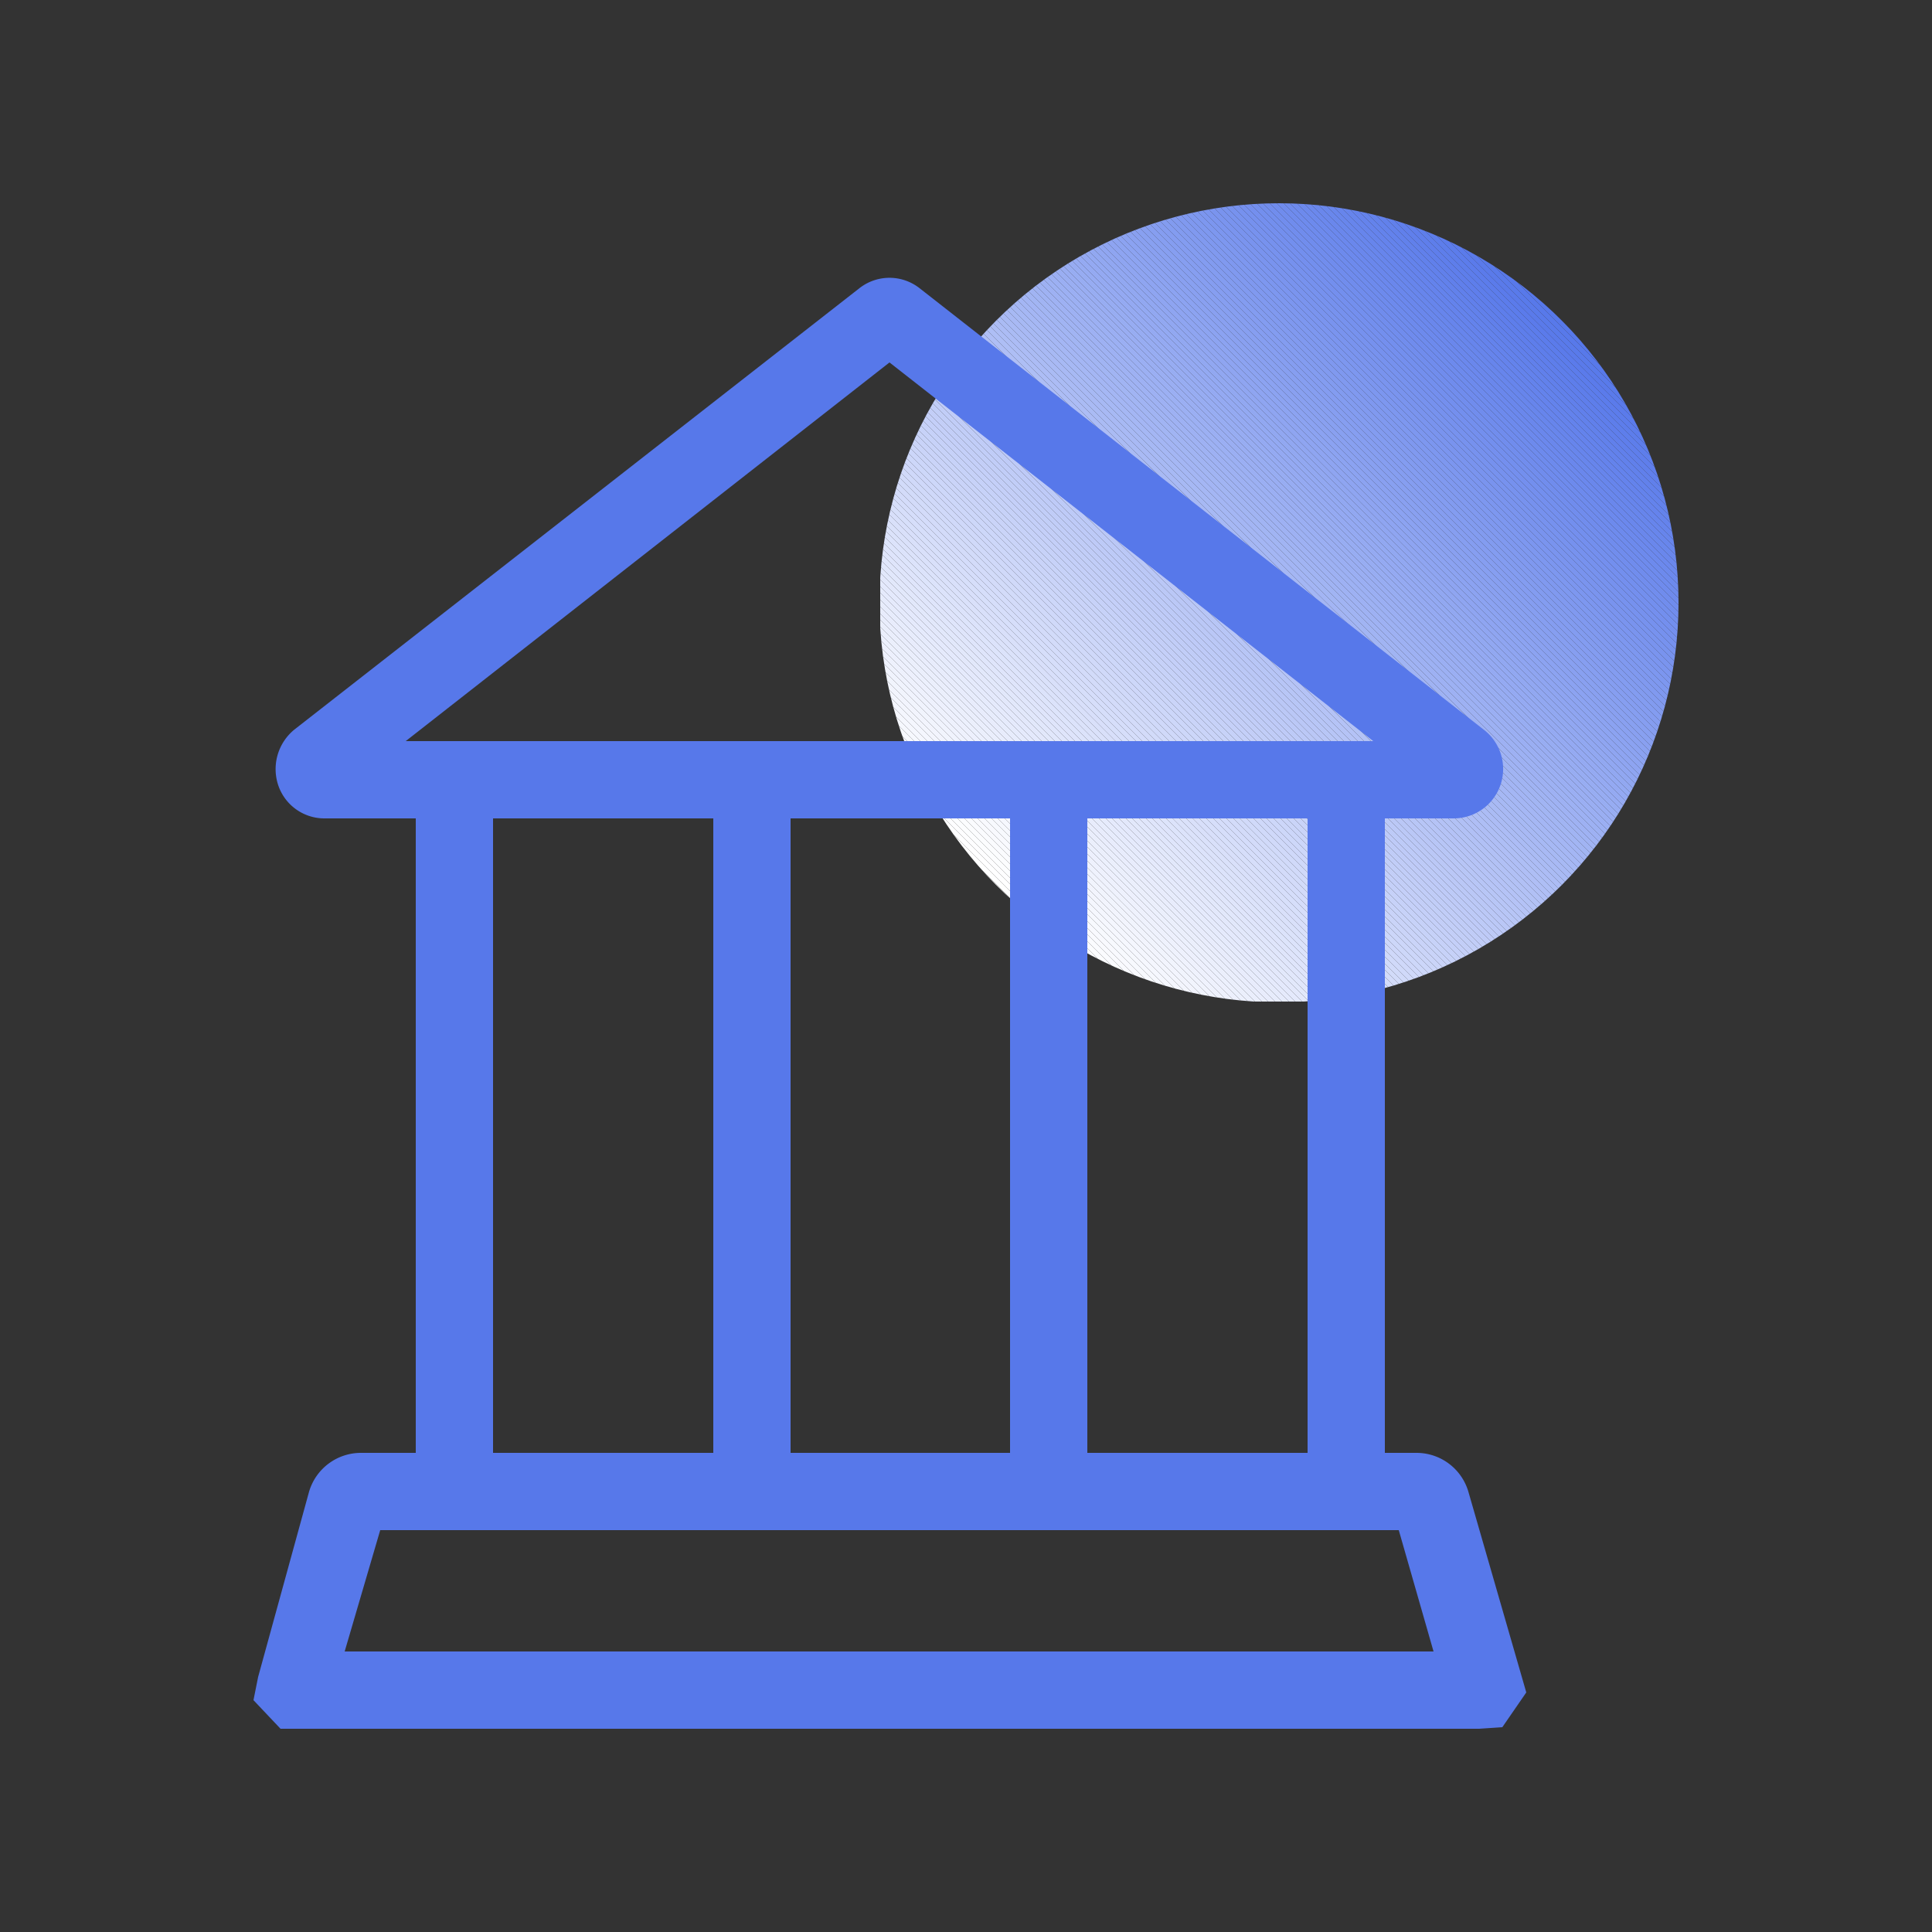 <svg id="图层_1" data-name="图层 1" xmlns="http://www.w3.org/2000/svg" xmlns:xlink="http://www.w3.org/1999/xlink" viewBox="0 0 25 25"><rect x="0" y="0" width="25" height="25" fill="#333333" stroke="none"/><defs><style>.cls-1{fill:none;}.cls-2{clip-path:url(#clip-path);}.cls-3{fill:#fff;}.cls-4{fill:#fefeff;}.cls-5{fill:#fdfdff;}.cls-6{fill:#fcfdff;}.cls-7{fill:#fbfcfe;}.cls-8{fill:#fafbfe;}.cls-9{fill:#f9fafe;}.cls-10{fill:#f8f9fe;}.cls-11{fill:#f7f9fe;}.cls-12{fill:#f6f8fe;}.cls-13{fill:#f5f7fe;}.cls-14{fill:#f4f6fe;}.cls-15{fill:#f3f5fd;}.cls-16{fill:#f2f4fd;}.cls-17{fill:#f1f4fd;}.cls-18{fill:#f0f3fd;}.cls-19{fill:#eff2fd;}.cls-20{fill:#eef1fd;}.cls-21{fill:#edf0fd;}.cls-22{fill:#ecf0fd;}.cls-23{fill:#ebeffc;}.cls-24{fill:#eaeefc;}.cls-25{fill:#e9edfc;}.cls-26{fill:#e8ecfc;}.cls-27{fill:#e7ecfc;}.cls-28{fill:#e6ebfc;}.cls-29{fill:#e5eafc;}.cls-30{fill:#e4e9fc;}.cls-31{fill:#e3e8fb;}.cls-32{fill:#e2e8fb;}.cls-33{fill:#e1e7fb;}.cls-34{fill:#e0e6fb;}.cls-35{fill:#dfe5fb;}.cls-36{fill:#dee4fb;}.cls-37{fill:#dde4fb;}.cls-38{fill:#dce3fb;}.cls-39{fill:#dbe2fa;}.cls-40{fill:#dae1fa;}.cls-41{fill:#d9e0fa;}.cls-42{fill:#d8dffa;}.cls-43{fill:#d7dffa;}.cls-44{fill:#d6defa;}.cls-45{fill:#d5ddfa;}.cls-46{fill:#d4dcfa;}.cls-47{fill:#d3dbf9;}.cls-48{fill:#d2dbf9;}.cls-49{fill:#d1daf9;}.cls-50{fill:#d0d9f9;}.cls-51{fill:#cfd8f9;}.cls-52{fill:#ced7f9;}.cls-53{fill:#cdd7f9;}.cls-54{fill:#ccd6f9;}.cls-55{fill:#cbd5f8;}.cls-56{fill:#cad4f8;}.cls-57{fill:#c9d3f8;}.cls-58{fill:#c8d3f8;}.cls-59{fill:#c7d2f8;}.cls-60{fill:#c6d1f8;}.cls-61{fill:#c5d0f8;}.cls-62{fill:#c4cff8;}.cls-63{fill:#c3cef7;}.cls-64{fill:#c2cef7;}.cls-65{fill:#c1cdf7;}.cls-66{fill:#c0ccf7;}.cls-67{fill:#bfcbf7;}.cls-68{fill:#becaf7;}.cls-69{fill:#bdcaf7;}.cls-70{fill:#bcc9f7;}.cls-71{fill:#bbc8f6;}.cls-72{fill:#bac7f6;}.cls-73{fill:#b9c6f6;}.cls-74{fill:#b8c6f6;}.cls-75{fill:#b7c5f6;}.cls-76{fill:#b6c4f6;}.cls-77{fill:#b5c3f6;}.cls-78{fill:#b4c2f6;}.cls-79{fill:#b3c2f5;}.cls-80{fill:#b2c1f5;}.cls-81{fill:#b1c0f5;}.cls-82{fill:#b0bff5;}.cls-83{fill:#afbef5;}.cls-84{fill:#aebef5;}.cls-85{fill:#adbdf5;}.cls-86{fill:#acbcf5;}.cls-87{fill:#aabbf4;}.cls-88{fill:#a9baf4;}.cls-89{fill:#a8b9f4;}.cls-90{fill:#a7b9f4;}.cls-91{fill:#a6b8f4;}.cls-92{fill:#a5b7f4;}.cls-93{fill:#a4b6f4;}.cls-94{fill:#a3b5f4;}.cls-95{fill:#a2b5f3;}.cls-96{fill:#a1b4f3;}.cls-97{fill:#a0b3f3;}.cls-98{fill:#9fb2f3;}.cls-99{fill:#9eb1f3;}.cls-100{fill:#9db1f3;}.cls-101{fill:#9cb0f3;}.cls-102{fill:#9baff3;}.cls-103{fill:#9aaef2;}.cls-104{fill:#99adf2;}.cls-105{fill:#98adf2;}.cls-106{fill:#97acf2;}.cls-107{fill:#96abf2;}.cls-108{fill:#95aaf2;}.cls-109{fill:#94a9f2;}.cls-110{fill:#93a9f2;}.cls-111{fill:#92a8f1;}.cls-112{fill:#91a7f1;}.cls-113{fill:#90a6f1;}.cls-114{fill:#8fa5f1;}.cls-115{fill:#8ea4f1;}.cls-116{fill:#8da4f1;}.cls-117{fill:#8ca3f1;}.cls-118{fill:#8ba2f1;}.cls-119{fill:#8aa1f0;}.cls-120{fill:#89a0f0;}.cls-121{fill:#88a0f0;}.cls-122{fill:#879ff0;}.cls-123{fill:#869ef0;}.cls-124{fill:#859df0;}.cls-125{fill:#849cf0;}.cls-126{fill:#839cf0;}.cls-127{fill:#829bef;}.cls-128{fill:#819aef;}.cls-129{fill:#8099ef;}.cls-130{fill:#7f98ef;}.cls-131{fill:#7e98ef;}.cls-132{fill:#7d97ef;}.cls-133{fill:#7c96ef;}.cls-134{fill:#7b95ef;}.cls-135{fill:#7a94ee;}.cls-136{fill:#7993ee;}.cls-137{fill:#7893ee;}.cls-138{fill:#7792ee;}.cls-139{fill:#7691ee;}.cls-140{fill:#7590ee;}.cls-141{fill:#748fee;}.cls-142{fill:#738fee;}.cls-143{fill:#728eed;}.cls-144{fill:#718ded;}.cls-145{fill:#708ced;}.cls-146{fill:#6f8bed;}.cls-147{fill:#6e8bed;}.cls-148{fill:#6d8aed;}.cls-149{fill:#6c89ed;}.cls-150{fill:#6b88ed;}.cls-151{fill:#6a87ec;}.cls-152{fill:#6987ec;}.cls-153{fill:#6886ec;}.cls-154{fill:#6785ec;}.cls-155{fill:#6684ec;}.cls-156{fill:#6583ec;}.cls-157{fill:#6483ec;}.cls-158{fill:#6382ec;}.cls-159{fill:#6281eb;}.cls-160{fill:#6180eb;}.cls-161{fill:#607feb;}.cls-162{fill:#5f7eeb;}.cls-163{fill:#5e7eeb;}.cls-164{fill:#5d7deb;}.cls-165{fill:#5c7ceb;}.cls-166{fill:#5b7beb;}.cls-167{fill:#5a7aea;}.cls-168{fill:#597aea;}.cls-169{fill:#5879ea;}.cls-170{fill:#5778ea;}</style><clipPath id="clip-path"><circle class="cls-1" cx="16.55" cy="7.8" r="5.17"/></clipPath></defs><title>政企（解决方案）</title><g class="cls-2"><polygon class="cls-3" points="11.39 9.94 14.41 12.96 11.39 12.96 11.39 9.94"/><polygon class="cls-3" points="11.39 9.85 14.5 12.96 14.41 12.96 11.39 9.94 11.39 9.85"/><polygon class="cls-4" points="11.39 9.76 14.59 12.96 14.5 12.96 11.39 9.85 11.39 9.76"/><polygon class="cls-5" points="11.39 9.68 14.67 12.96 14.59 12.96 11.39 9.76 11.39 9.68"/><polygon class="cls-6" points="11.39 9.59 14.76 12.96 14.67 12.96 11.39 9.68 11.39 9.59"/><polygon class="cls-7" points="11.39 9.5 14.85 12.96 14.76 12.96 11.39 9.59 11.39 9.5"/><polygon class="cls-8" points="11.39 9.41 14.94 12.96 14.85 12.96 11.39 9.5 11.39 9.41"/><polygon class="cls-9" points="11.39 9.33 15.02 12.96 14.94 12.96 11.39 9.41 11.39 9.33"/><polygon class="cls-10" points="11.39 9.24 15.11 12.96 15.02 12.96 11.39 9.33 11.39 9.24"/><polygon class="cls-11" points="11.39 9.15 15.2 12.96 15.11 12.96 11.39 9.24 11.39 9.15"/><polygon class="cls-12" points="11.39 9.07 15.28 12.96 15.2 12.96 11.39 9.15 11.39 9.07"/><polygon class="cls-13" points="11.39 8.98 15.37 12.96 15.28 12.96 11.39 9.07 11.39 8.98"/><polygon class="cls-14" points="11.39 8.89 15.46 12.96 15.37 12.96 11.39 8.98 11.39 8.89"/><polygon class="cls-15" points="11.39 8.81 15.54 12.96 15.46 12.96 11.39 8.89 11.39 8.81"/><polygon class="cls-16" points="11.39 8.72 15.63 12.96 15.54 12.96 11.39 8.81 11.39 8.72"/><polygon class="cls-17" points="11.39 8.63 15.72 12.96 15.63 12.96 11.39 8.72 11.39 8.63"/><polygon class="cls-18" points="11.39 8.54 15.8 12.96 15.72 12.96 11.39 8.63 11.39 8.54"/><polygon class="cls-19" points="11.39 8.46 15.89 12.96 15.8 12.96 11.39 8.54 11.39 8.46"/><polygon class="cls-20" points="11.39 8.37 15.98 12.96 15.89 12.96 11.39 8.46 11.39 8.37"/><polygon class="cls-21" points="11.39 8.28 16.07 12.96 15.98 12.96 11.39 8.37 11.39 8.28"/><polygon class="cls-22" points="11.39 8.2 16.15 12.96 16.07 12.96 11.39 8.28 11.39 8.2"/><polygon class="cls-23" points="11.39 8.11 16.24 12.96 16.15 12.96 11.39 8.2 11.39 8.11"/><polygon class="cls-24" points="11.39 8.02 16.33 12.96 16.24 12.96 11.39 8.11 11.39 8.02"/><polygon class="cls-25" points="11.39 7.94 16.41 12.96 16.33 12.96 11.39 8.02 11.39 7.94"/><polygon class="cls-26" points="11.39 7.85 16.5 12.96 16.41 12.96 11.39 7.94 11.39 7.85"/><polygon class="cls-27" points="11.39 7.76 16.59 12.96 16.5 12.96 11.39 7.85 11.39 7.76"/><polygon class="cls-28" points="11.39 7.67 16.68 12.96 16.59 12.96 11.39 7.76 11.39 7.67"/><polygon class="cls-29" points="11.39 7.59 16.76 12.96 16.68 12.96 11.39 7.67 11.39 7.59"/><polygon class="cls-30" points="11.39 7.5 16.85 12.96 16.76 12.96 11.39 7.59 11.39 7.5"/><polygon class="cls-31" points="11.39 7.41 16.94 12.96 16.85 12.96 11.39 7.5 11.39 7.41"/><polygon class="cls-32" points="11.39 7.33 17.02 12.96 16.94 12.96 11.39 7.41 11.39 7.33"/><polygon class="cls-33" points="11.39 7.24 17.11 12.96 17.02 12.96 11.39 7.33 11.39 7.24"/><polygon class="cls-34" points="11.39 7.15 17.2 12.96 17.11 12.96 11.39 7.24 11.39 7.15"/><polygon class="cls-35" points="11.39 7.07 17.28 12.96 17.2 12.96 11.39 7.15 11.39 7.07"/><polygon class="cls-36" points="11.39 6.98 17.37 12.96 17.28 12.96 11.39 7.07 11.39 6.98"/><polygon class="cls-37" points="11.39 6.89 17.46 12.96 17.37 12.96 11.39 6.98 11.39 6.89"/><polygon class="cls-38" points="11.39 6.8 17.54 12.96 17.46 12.96 11.39 6.89 11.39 6.8"/><polygon class="cls-39" points="11.39 6.72 17.63 12.96 17.54 12.96 11.39 6.8 11.39 6.72"/><polygon class="cls-40" points="11.39 6.63 17.72 12.96 17.63 12.96 11.39 6.72 11.39 6.63"/><polygon class="cls-41" points="11.39 6.54 17.8 12.96 17.72 12.96 11.39 6.63 11.39 6.54"/><polygon class="cls-42" points="11.39 6.46 17.89 12.96 17.8 12.96 11.39 6.54 11.39 6.46"/><polygon class="cls-43" points="11.39 6.37 17.98 12.96 17.89 12.96 11.39 6.46 11.39 6.37"/><polygon class="cls-44" points="11.39 6.28 18.07 12.96 17.98 12.96 11.39 6.37 11.39 6.28"/><polygon class="cls-45" points="11.39 6.2 18.15 12.96 18.07 12.96 11.39 6.28 11.39 6.2"/><polygon class="cls-46" points="11.39 6.11 18.24 12.96 18.15 12.96 11.39 6.2 11.39 6.11"/><polygon class="cls-47" points="11.39 6.02 18.33 12.96 18.24 12.96 11.39 6.11 11.39 6.02"/><polygon class="cls-48" points="11.39 5.93 18.41 12.96 18.33 12.96 11.39 6.02 11.39 5.93"/><polygon class="cls-49" points="11.39 5.85 18.5 12.96 18.41 12.96 11.39 5.93 11.39 5.85"/><polygon class="cls-50" points="11.39 5.76 18.59 12.96 18.5 12.96 11.39 5.85 11.39 5.76"/><polygon class="cls-51" points="11.39 5.67 18.68 12.96 18.59 12.96 11.39 5.76 11.39 5.67"/><polygon class="cls-52" points="11.39 5.59 18.76 12.96 18.68 12.96 11.39 5.67 11.39 5.59"/><polygon class="cls-53" points="11.39 5.5 18.85 12.96 18.76 12.96 11.39 5.59 11.39 5.5"/><polygon class="cls-54" points="11.39 5.41 18.94 12.96 18.85 12.96 11.39 5.5 11.39 5.41"/><polygon class="cls-55" points="11.39 5.33 19.02 12.96 18.94 12.96 11.39 5.41 11.39 5.33"/><polygon class="cls-56" points="11.39 5.24 19.11 12.96 19.02 12.96 11.39 5.33 11.39 5.24"/><polygon class="cls-57" points="11.39 5.15 19.2 12.96 19.11 12.96 11.39 5.24 11.39 5.15"/><polygon class="cls-58" points="11.39 5.07 19.28 12.96 19.2 12.96 11.39 5.15 11.39 5.07"/><polygon class="cls-59" points="11.39 4.98 19.37 12.96 19.28 12.96 11.39 5.07 11.39 4.98"/><polygon class="cls-60" points="11.39 4.89 19.46 12.96 19.37 12.96 11.39 4.98 11.39 4.89"/><polygon class="cls-61" points="11.39 4.8 19.55 12.96 19.46 12.96 11.39 4.89 11.39 4.8"/><polygon class="cls-62" points="11.39 4.72 19.63 12.96 19.55 12.96 11.39 4.8 11.39 4.72"/><polygon class="cls-63" points="11.39 4.63 19.72 12.96 19.63 12.96 11.39 4.72 11.39 4.63"/><polygon class="cls-64" points="11.39 4.54 19.81 12.96 19.72 12.96 11.39 4.63 11.39 4.54"/><polygon class="cls-65" points="11.39 4.46 19.89 12.96 19.81 12.96 11.39 4.54 11.39 4.46"/><polygon class="cls-66" points="11.39 4.37 19.98 12.96 19.89 12.96 11.39 4.46 11.39 4.37"/><polygon class="cls-67" points="11.39 4.28 20.07 12.96 19.98 12.96 11.39 4.37 11.39 4.28"/><polygon class="cls-68" points="11.39 4.2 20.15 12.96 20.07 12.96 11.39 4.28 11.39 4.2"/><polygon class="cls-69" points="11.39 4.11 20.24 12.96 20.15 12.96 11.39 4.2 11.39 4.11"/><polygon class="cls-70" points="11.39 4.02 20.33 12.96 20.24 12.96 11.39 4.11 11.39 4.02"/><polygon class="cls-71" points="11.39 3.93 20.41 12.96 20.33 12.96 11.39 4.02 11.39 3.93"/><polygon class="cls-72" points="11.39 3.85 20.5 12.96 20.41 12.96 11.39 3.93 11.39 3.85"/><polygon class="cls-73" points="11.39 3.76 20.59 12.96 20.5 12.96 11.39 3.85 11.39 3.76"/><polygon class="cls-74" points="11.39 3.67 20.68 12.96 20.59 12.96 11.39 3.76 11.39 3.67"/><polygon class="cls-75" points="11.39 3.59 20.76 12.96 20.68 12.96 11.39 3.67 11.39 3.59"/><polygon class="cls-76" points="11.39 3.5 20.85 12.96 20.76 12.96 11.39 3.59 11.39 3.5"/><polygon class="cls-77" points="11.39 3.41 20.94 12.96 20.85 12.96 11.39 3.5 11.39 3.41"/><polygon class="cls-78" points="11.39 3.33 21.02 12.96 20.94 12.96 11.39 3.41 11.39 3.33"/><polygon class="cls-79" points="11.39 3.24 21.11 12.96 21.02 12.96 11.39 3.33 11.39 3.24"/><polygon class="cls-80" points="11.39 3.15 21.2 12.96 21.11 12.96 11.39 3.24 11.39 3.15"/><polygon class="cls-81" points="11.39 3.06 21.29 12.96 21.2 12.96 11.39 3.15 11.39 3.06"/><polygon class="cls-82" points="11.39 2.98 21.37 12.96 21.29 12.96 11.39 3.06 11.39 2.98"/><polygon class="cls-83" points="11.39 2.89 21.46 12.96 21.37 12.96 11.39 2.98 11.39 2.89"/><polygon class="cls-84" points="11.39 2.8 21.55 12.96 21.46 12.96 11.39 2.89 11.39 2.8"/><polygon class="cls-85" points="11.39 2.72 21.63 12.96 21.55 12.96 11.39 2.8 11.39 2.72"/><polygon class="cls-86" points="11.39 2.63 11.39 2.63 21.72 12.96 21.63 12.96 11.39 2.72 11.39 2.63"/><polygon class="cls-87" points="11.47 2.63 21.72 12.88 21.72 12.96 11.39 2.63 11.47 2.63"/><polygon class="cls-88" points="11.56 2.63 21.72 12.79 21.72 12.88 11.47 2.63 11.56 2.63"/><polygon class="cls-89" points="11.65 2.63 21.72 12.7 21.72 12.79 11.56 2.63 11.65 2.63"/><polygon class="cls-90" points="11.73 2.63 21.72 12.62 21.72 12.7 11.65 2.63 11.73 2.63"/><polygon class="cls-91" points="11.82 2.63 21.72 12.53 21.72 12.62 11.73 2.63 11.82 2.63"/><polygon class="cls-92" points="11.91 2.63 21.72 12.44 21.72 12.53 11.82 2.63 11.91 2.63"/><polygon class="cls-93" points="11.99 2.63 21.72 12.35 21.72 12.44 11.91 2.63 11.99 2.63"/><polygon class="cls-94" points="12.08 2.63 21.72 12.27 21.72 12.35 11.99 2.63 12.08 2.63"/><polygon class="cls-95" points="12.17 2.63 21.72 12.18 21.72 12.27 12.08 2.63 12.17 2.63"/><polygon class="cls-96" points="12.26 2.63 21.72 12.09 21.72 12.18 12.17 2.63 12.26 2.63"/><polygon class="cls-97" points="12.34 2.63 21.72 12.01 21.72 12.09 12.26 2.63 12.34 2.63"/><polygon class="cls-98" points="12.43 2.63 21.72 11.92 21.72 12.01 12.34 2.63 12.43 2.63"/><polygon class="cls-99" points="12.52 2.63 21.72 11.83 21.72 11.92 12.43 2.63 12.52 2.63"/><polygon class="cls-100" points="12.6 2.63 21.72 11.74 21.72 11.83 12.52 2.63 12.6 2.63"/><polygon class="cls-101" points="12.69 2.63 21.72 11.66 21.72 11.74 12.6 2.63 12.69 2.63"/><polygon class="cls-102" points="12.78 2.63 21.72 11.57 21.72 11.66 12.69 2.63 12.78 2.63"/><polygon class="cls-103" points="12.87 2.63 21.72 11.48 21.72 11.57 12.78 2.63 12.87 2.63"/><polygon class="cls-104" points="12.95 2.63 21.72 11.4 21.72 11.48 12.87 2.63 12.95 2.63"/><polygon class="cls-105" points="13.04 2.63 21.72 11.31 21.72 11.4 12.95 2.63 13.04 2.63"/><polygon class="cls-106" points="13.13 2.63 21.72 11.22 21.72 11.31 13.04 2.63 13.13 2.63"/><polygon class="cls-107" points="13.21 2.63 21.72 11.14 21.72 11.22 13.13 2.63 13.21 2.63"/><polygon class="cls-108" points="13.3 2.63 21.72 11.05 21.72 11.14 13.21 2.63 13.3 2.63"/><polygon class="cls-109" points="13.39 2.63 21.72 10.96 21.72 11.05 13.3 2.63 13.39 2.63"/><polygon class="cls-110" points="13.47 2.63 21.72 10.88 21.72 10.96 13.39 2.63 13.47 2.63"/><polygon class="cls-111" points="13.56 2.63 21.72 10.79 21.72 10.88 13.47 2.63 13.56 2.63"/><polygon class="cls-112" points="13.65 2.63 21.72 10.7 21.72 10.79 13.56 2.63 13.65 2.63"/><polygon class="cls-113" points="13.73 2.63 21.72 10.61 21.72 10.7 13.65 2.63 13.73 2.63"/><polygon class="cls-114" points="13.82 2.63 21.72 10.53 21.72 10.61 13.73 2.63 13.82 2.63"/><polygon class="cls-115" points="13.91 2.63 21.72 10.44 21.72 10.53 13.82 2.63 13.91 2.63"/><polygon class="cls-116" points="14 2.63 21.72 10.35 21.72 10.44 13.91 2.63 14 2.63"/><polygon class="cls-117" points="14.08 2.63 21.72 10.27 21.72 10.35 14 2.63 14.08 2.63"/><polygon class="cls-118" points="14.17 2.63 21.72 10.18 21.72 10.27 14.08 2.63 14.17 2.63"/><polygon class="cls-119" points="14.26 2.63 21.72 10.09 21.72 10.18 14.17 2.63 14.26 2.63"/><polygon class="cls-120" points="14.34 2.63 21.72 10.01 21.72 10.09 14.26 2.63 14.34 2.63"/><polygon class="cls-121" points="14.43 2.63 21.72 9.92 21.72 10.01 14.34 2.63 14.43 2.63"/><polygon class="cls-122" points="14.52 2.63 21.72 9.83 21.72 9.92 14.43 2.63 14.52 2.63"/><polygon class="cls-123" points="14.61 2.63 21.72 9.74 21.72 9.83 14.52 2.63 14.61 2.63"/><polygon class="cls-124" points="14.69 2.63 21.72 9.66 21.72 9.74 14.61 2.63 14.69 2.63"/><polygon class="cls-125" points="14.78 2.63 21.72 9.57 21.72 9.66 14.69 2.63 14.78 2.63"/><polygon class="cls-126" points="14.87 2.63 21.72 9.48 21.72 9.57 14.78 2.63 14.87 2.63"/><polygon class="cls-127" points="14.95 2.63 21.72 9.4 21.72 9.48 14.87 2.63 14.95 2.63"/><polygon class="cls-128" points="15.04 2.63 21.72 9.31 21.72 9.4 14.95 2.63 15.04 2.63"/><polygon class="cls-129" points="15.13 2.63 21.72 9.22 21.72 9.31 15.04 2.63 15.13 2.63"/><polygon class="cls-130" points="15.21 2.63 21.72 9.14 21.72 9.22 15.13 2.63 15.21 2.63"/><polygon class="cls-131" points="15.3 2.63 21.72 9.05 21.72 9.14 15.21 2.63 15.3 2.63"/><polygon class="cls-132" points="15.39 2.63 21.72 8.96 21.72 9.05 15.3 2.63 15.39 2.63"/><polygon class="cls-133" points="15.47 2.63 21.72 8.88 21.72 8.96 15.39 2.63 15.47 2.63"/><polygon class="cls-134" points="15.56 2.63 21.72 8.79 21.72 8.88 15.47 2.63 15.56 2.63"/><polygon class="cls-135" points="15.65 2.63 21.72 8.7 21.72 8.79 15.56 2.63 15.65 2.63"/><polygon class="cls-136" points="15.74 2.63 21.72 8.61 21.72 8.7 15.65 2.63 15.74 2.63"/><polygon class="cls-137" points="15.82 2.63 21.72 8.53 21.72 8.61 15.74 2.63 15.82 2.63"/><polygon class="cls-138" points="15.91 2.63 21.72 8.44 21.72 8.53 15.82 2.63 15.91 2.63"/><polygon class="cls-139" points="16 2.63 21.72 8.35 21.72 8.44 15.91 2.63 16 2.63"/><polygon class="cls-140" points="16.08 2.63 21.72 8.27 21.72 8.35 16 2.63 16.08 2.63"/><polygon class="cls-141" points="16.17 2.63 21.72 8.18 21.72 8.27 16.08 2.63 16.17 2.63"/><polygon class="cls-142" points="16.26 2.63 21.72 8.09 21.72 8.18 16.17 2.63 16.26 2.63"/><polygon class="cls-143" points="16.34 2.63 21.72 8.01 21.72 8.09 16.26 2.63 16.34 2.63"/><polygon class="cls-144" points="16.43 2.63 21.72 7.92 21.72 8.01 16.34 2.63 16.43 2.63"/><polygon class="cls-145" points="16.52 2.63 21.72 7.83 21.72 7.92 16.43 2.63 16.52 2.63"/><polygon class="cls-146" points="16.61 2.63 21.72 7.74 21.72 7.83 16.52 2.63 16.61 2.63"/><polygon class="cls-147" points="16.69 2.63 21.72 7.66 21.72 7.74 16.61 2.63 16.69 2.63"/><polygon class="cls-148" points="16.78 2.63 21.72 7.57 21.72 7.66 16.69 2.63 16.78 2.63"/><polygon class="cls-149" points="16.87 2.63 21.72 7.48 21.72 7.57 16.78 2.63 16.87 2.63"/><polygon class="cls-150" points="16.95 2.63 21.72 7.4 21.72 7.48 16.87 2.63 16.95 2.63"/><polygon class="cls-151" points="17.04 2.63 21.72 7.31 21.72 7.4 16.95 2.63 17.04 2.63"/><polygon class="cls-152" points="17.13 2.63 21.72 7.22 21.72 7.31 17.04 2.63 17.13 2.63"/><polygon class="cls-153" points="17.21 2.63 21.72 7.13 21.72 7.22 17.13 2.63 17.21 2.63"/><polygon class="cls-154" points="17.3 2.63 21.72 7.05 21.72 7.13 17.21 2.63 17.3 2.63"/><polygon class="cls-155" points="17.39 2.63 21.72 6.96 21.72 7.05 17.3 2.63 17.39 2.63"/><polygon class="cls-156" points="17.48 2.63 21.72 6.87 21.72 6.96 17.39 2.63 17.48 2.63"/><polygon class="cls-157" points="17.56 2.63 21.72 6.79 21.72 6.87 17.48 2.63 17.56 2.63"/><polygon class="cls-158" points="17.65 2.63 21.72 6.7 21.72 6.79 17.56 2.63 17.65 2.63"/><polygon class="cls-159" points="17.74 2.63 21.72 6.61 21.72 6.7 17.65 2.63 17.74 2.63"/><polygon class="cls-160" points="17.82 2.63 21.72 6.53 21.72 6.61 17.74 2.63 17.82 2.63"/><polygon class="cls-161" points="17.91 2.63 21.72 6.44 21.72 6.53 17.82 2.63 17.91 2.63"/><polygon class="cls-162" points="18 2.63 21.72 6.35 21.72 6.44 17.91 2.63 18 2.63"/><polygon class="cls-163" points="18.08 2.63 21.72 6.26 21.72 6.35 18 2.63 18.08 2.63"/><polygon class="cls-164" points="18.17 2.63 21.72 6.18 21.72 6.26 18.08 2.63 18.17 2.63"/><polygon class="cls-165" points="18.26 2.63 21.72 6.09 21.72 6.18 18.17 2.63 18.26 2.63"/><polygon class="cls-166" points="18.34 2.63 21.72 6 21.72 6.09 18.26 2.63 18.34 2.63"/><polygon class="cls-167" points="18.43 2.63 21.72 5.92 21.72 6 18.34 2.63 18.43 2.63"/><polygon class="cls-168" points="18.52 2.63 21.72 5.83 21.72 5.92 18.43 2.63 18.52 2.63"/><polygon class="cls-169" points="18.61 2.63 21.72 5.74 21.72 5.83 18.52 2.63 18.61 2.63"/><polygon class="cls-170" points="18.69 2.63 21.72 5.66 21.72 5.74 18.61 2.63 18.69 2.63"/><polygon class="cls-170" points="21.72 5.66 18.69 2.63 21.72 2.63 21.72 5.66"/></g><path class="cls-170" d="M18.81,10.59H4.2a.63.63,0,0,1-.6-.43.66.66,0,0,1,.21-.72l7.31-5.71a.63.63,0,0,1,.78,0l7.31,5.72a.64.64,0,0,1-.4,1.14Zm-.22-.36h0Zm-14.16,0Zm.82-.64H17.77l-6.26-4.9Z"/><rect class="cls-170" x="5.38" y="10.09" width="1" height="9.21"/><rect class="cls-170" x="9.23" y="10.09" width="1" height="9.21"/><rect class="cls-170" x="13.07" y="10.09" width="1" height="9.21"/><rect class="cls-170" x="16.92" y="10.09" width="1" height="9.21"/><path class="cls-170" d="M19.14,22.37H3.63L3.28,22l.06-.3L4,19.3a.7.7,0,0,1,.67-.5H18.33a.7.7,0,0,1,.67.5l.75,2.6-.31.45Zm-14.68-1H18.55L18.1,19.8H4.92Z"/></svg>
